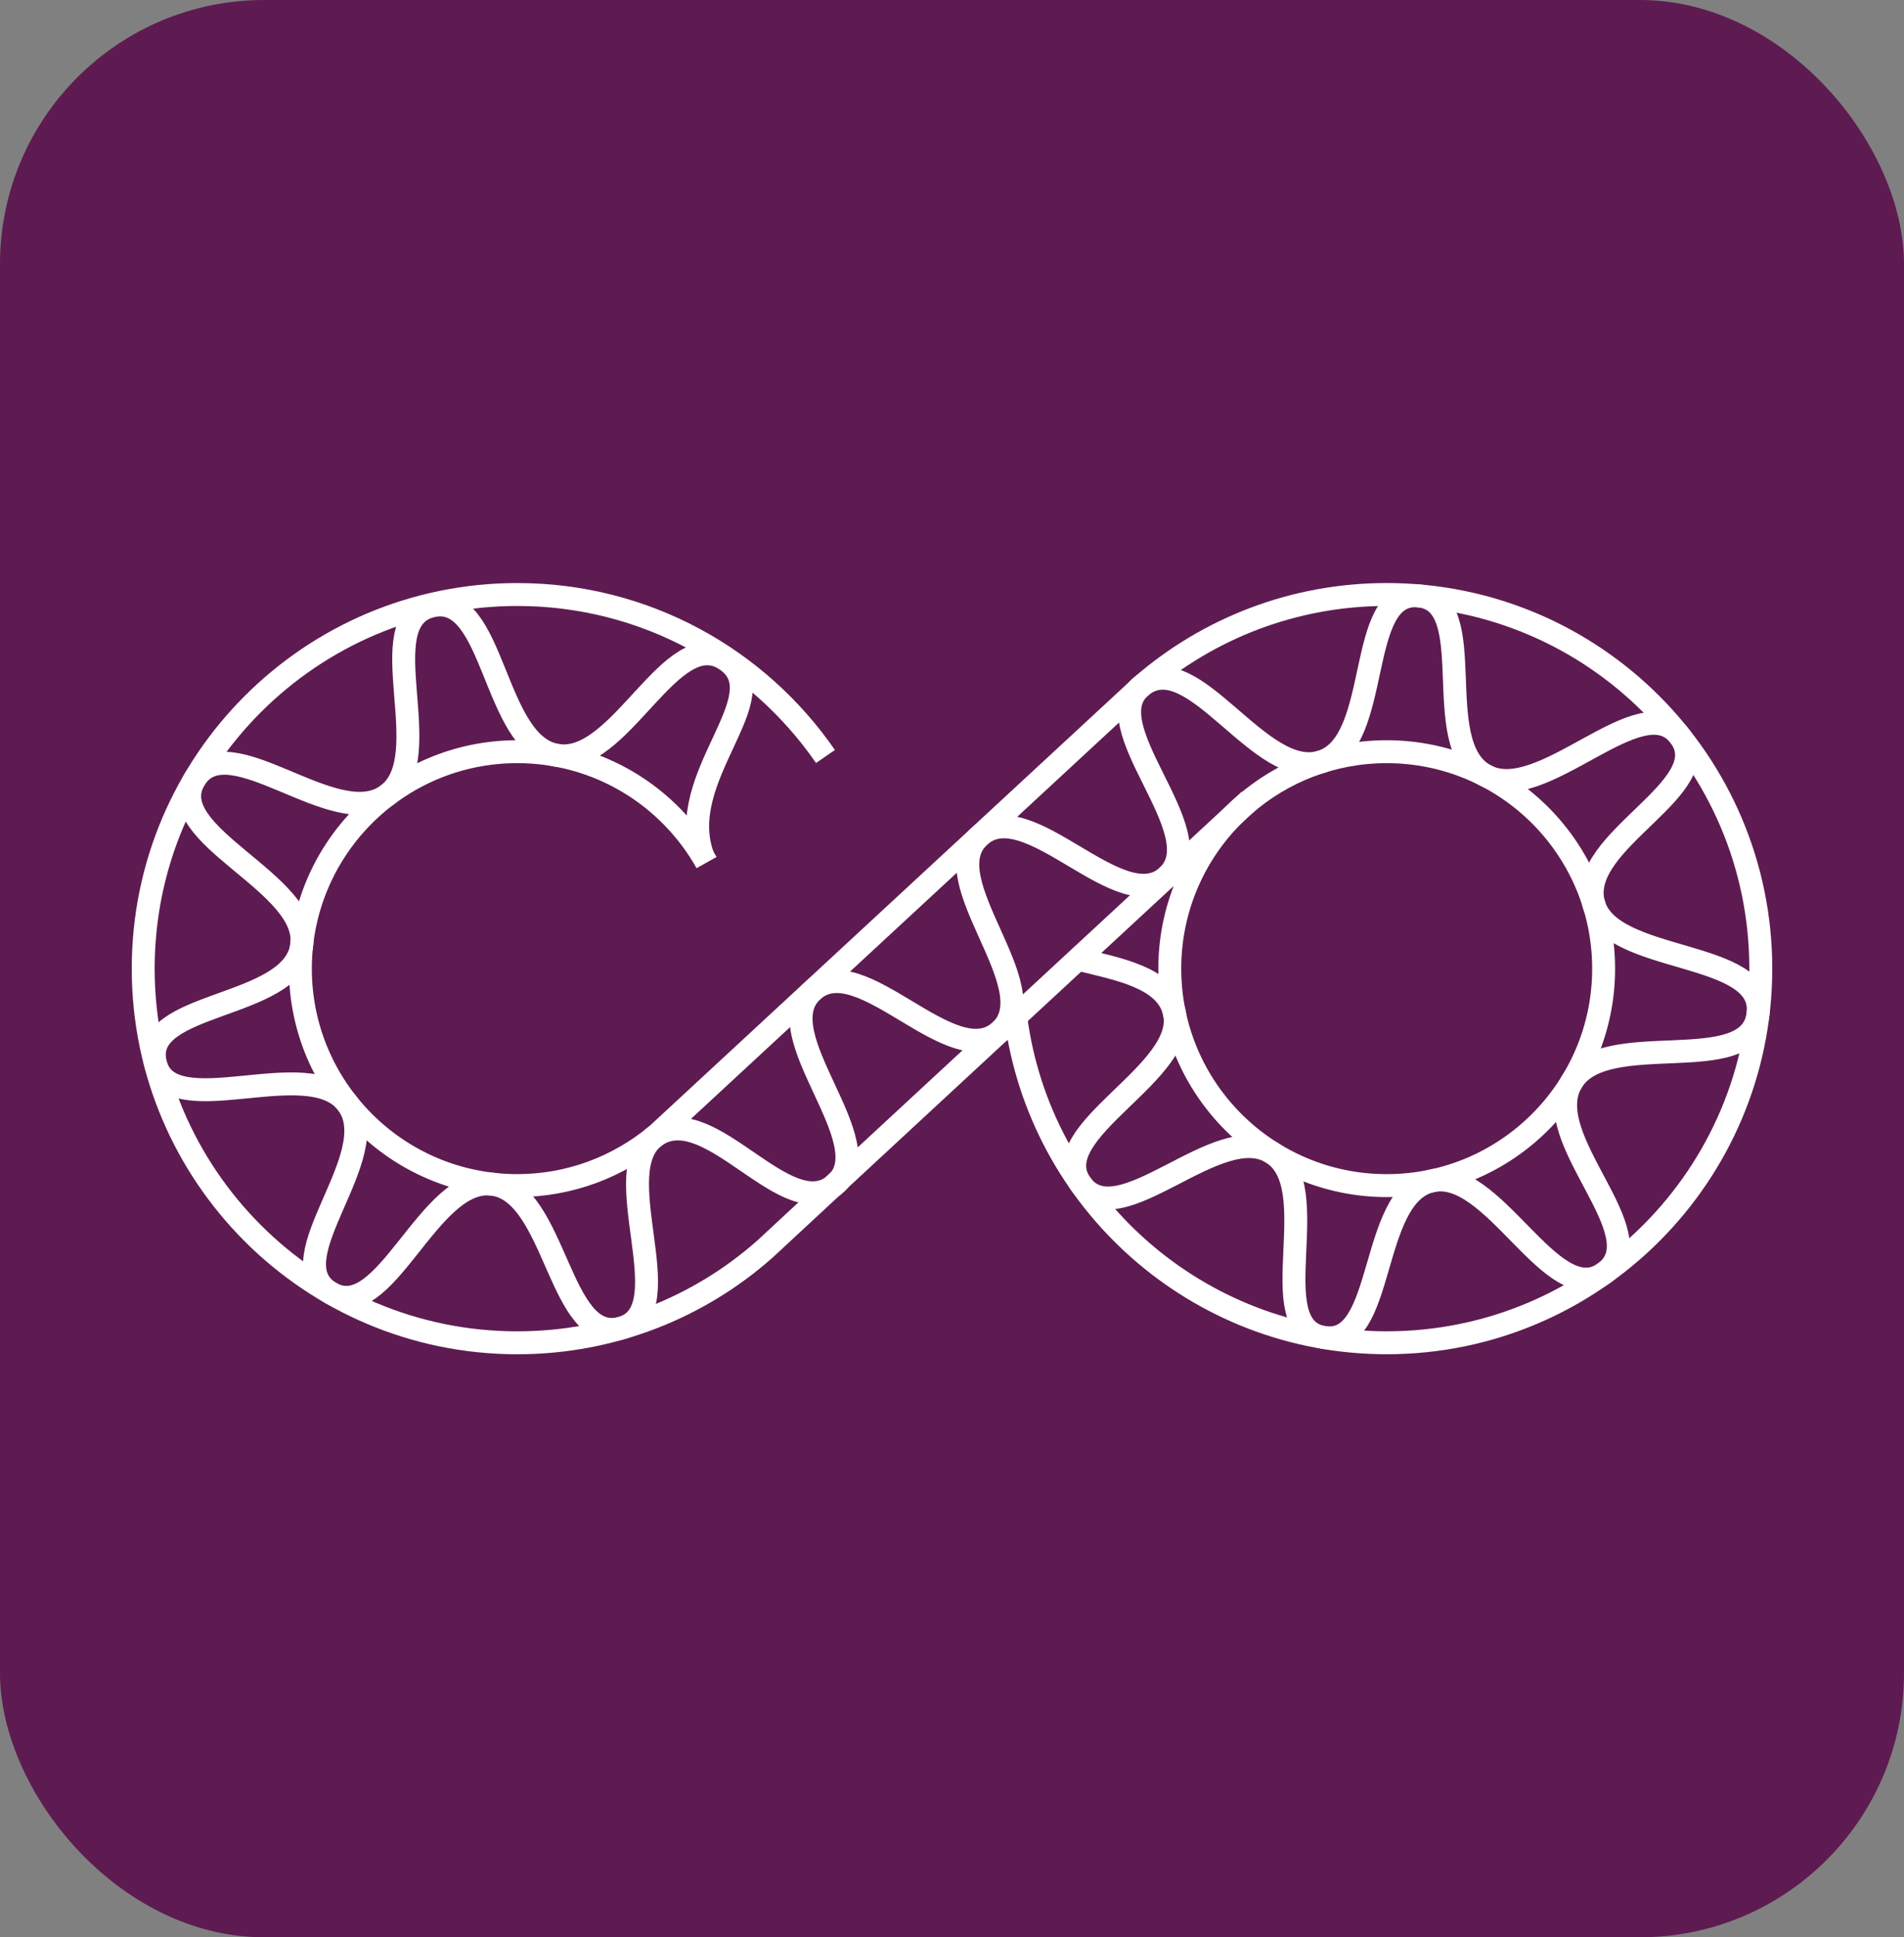 <?xml version="1.0" encoding="UTF-8" standalone="no"?>
<!-- Created with Inkscape (http://www.inkscape.org/) -->

<svg
   width="332.103"
   height="337.865"
   viewBox="0 0 87.869 89.393"
   version="1.1"
   id="svg5"
   inkscape:version="1.2 (1:1.2.1+202207142221+cd75a1ee6d)"
   xml:space="preserve"
   xmlns:inkscape="http://www.inkscape.org/namespaces/inkscape"
   xmlns:sodipodi="http://sodipodi.sourceforge.net/DTD/sodipodi-0.dtd"
   xmlns="http://www.w3.org/2000/svg"
   xmlns:svg="http://www.w3.org/2000/svg"><rect x="0" y="0" width="87.869" height="89.393" fill="#808080" stroke="none"/><sodipodi:namedview
     id="namedview7"
     pagecolor="#ffffff"
     bordercolor="#000000"
     borderopacity="0.25"
     inkscape:showpageshadow="2"
     inkscape:pageopacity="0.0"
     inkscape:pagecheckerboard="0"
     inkscape:deskcolor="#d1d1d1"
     inkscape:document-units="px"
     showgrid="false"
     showguides="true"><sodipodi:guide
       position="338.759,66.425"
       orientation="-0.669,0.743"
       id="guide3"
       inkscape:locked="false" /><sodipodi:guide
       position="264.417,221.91"
       orientation="1,0"
       id="guide9"
       inkscape:locked="false" /><sodipodi:guide
       position="269.542,222.958"
       orientation="1,0"
       id="guide10"
       inkscape:locked="false" /><sodipodi:guide
       position="327.385,79.065"
       orientation="-0.972,-0.236"
       id="guide17"
       inkscape:locked="false" /><sodipodi:guide
       position="327.385,79.065"
       orientation="-0.802,-0.598"
       id="guide18"
       inkscape:locked="false" /><sodipodi:guide
       position="327.385,79.065"
       orientation="-0.983,0.186"
       id="guide19"
       inkscape:locked="false" /><sodipodi:guide
       position="334.513,72.014"
       orientation="-0.674,0.739"
       id="guide27"
       inkscape:locked="false" /></sodipodi:namedview><defs
     id="defs2" /><g
     inkscape:label="Layer 1"
     inkscape:groupmode="layer"
     id="layer1"
     transform="translate(289.155,189.929)"><rect
       style="fill:#5e1b51;fill-opacity:1;stroke:none;stroke-width:1.058;stroke-opacity:1"
       id="rect102"
       width="87.869"
       height="89.393"
       x="-289.155"
       y="-189.929"
       rx="12.188"
       ry="12.188" /><g
       id="g101"
       style="fill:none;stroke:#ffffff"
       transform="translate(-115.666,-55.237)"><path
         id="path95"
         style="fill:none;fill-opacity:0;stroke:#ffffff;stroke-width:1.058;stroke-opacity:1"
         d="m -140.881,-94.89 c -1.715,-3.054 -4.984,-5.117 -8.735,-5.117 -5.529,0 -10.011,4.482 -10.011,10.011 0,5.529 4.482,10.011 10.011,10.011 2.42,10e-7 4.639,-0.858 6.415,-2.318 0.664,-0.615 22.435,-20.769 22.435,-20.769 3.025,-2.61 6.965,-4.188 11.273,-4.188 9.534,0 17.264,7.729 17.264,17.264 10e-7,9.534 -7.729,17.264 -17.264,17.264 -8.767,10e-7 -16.008,-6.535 -17.117,-15"
         sodipodi:nodetypes="csssccsssc" /><path
         id="path96"
         style="fill:none;fill-opacity:0;stroke:#ffffff;stroke-width:1.058;stroke-opacity:1"
         d="m -135.394,-99.785 c -3.114,-4.515 -8.322,-7.474 -14.222,-7.474 -9.534,0 -17.264,7.729 -17.264,17.264 0,9.534 7.729,17.264 17.264,17.264 4.395,0 8.407,-1.643 11.436,-4.331 0.599,-0.568 22.37,-20.721 22.37,-20.721"
         sodipodi:nodetypes="cssscc" /><path
         id="path97"
         style="fill:none;fill-opacity:0;stroke:#ffffff;stroke-width:1.058;stroke-opacity:1"
         d="m -99.482,-89.995 c 0,5.529 -4.482,10.011 -10.011,10.011 -5.529,2e-6 -10.011,-4.482 -10.011,-10.011 0,-3.013 1.331,-5.715 3.437,-7.55 1.759,-1.533 4.058,-2.461 6.574,-2.461 5.529,0 10.011,4.482 10.011,10.011 z"
         sodipodi:nodetypes="ssssss" /><path
         id="path98"
         style="fill:none;fill-opacity:0;stroke:#ffffff;stroke-width:1.058;stroke-opacity:1"
         d="m -123.742,-90.433 c 1.853,0.458 4.003,0.836 4.429,2.385 0.777,2.822 -6.037,5.552 -4.292,7.998 1.745,2.446 6.338,-3.036 8.834,-1.438 2.495,1.598 -0.532,8.024 2.358,8.508 2.89,0.484 2.074,-6.502 4.958,-7.213 2.884,-0.711 5.598,5.993 8.021,4.229 2.423,-1.764 -3.041,-6.169 -1.535,-8.78 1.506,-2.611 8.241,-0.12 8.612,-3.154 0.371,-3.034 -6.863,-2.254 -7.596,-5.134 -0.733,-2.88 5.773,-5.317 3.985,-7.692 -1.788,-2.375 -6.373,3.264 -8.993,1.803 -2.619,-1.462 -0.131,-8.02 -3.067,-8.275 -2.935,-0.254 -1.634,6.71 -4.458,7.648 -2.824,0.937 -5.908,-5.324 -8.281,-3.521 -2.373,1.803 3.33,6.798 1.157,8.803 -2.172,2.006 -6.444,-3.847 -8.666,-1.851 -2.222,1.996 3.158,7.017 0.936,9.009 -2.222,1.991 -6.443,-3.868 -8.646,-1.869 -2.202,1.998 3.26,7.038 1.041,8.936 -2.219,1.898 -5.723,-3.841 -8.211,-2.289 -2.488,1.552 1.229,8.109 -1.657,8.919 -2.886,0.81 -2.988,-6.264 -5.951,-6.637 -2.963,-0.373 -4.941,6.518 -7.484,5.005 -2.544,-1.512 2.562,-6.324 0.8,-8.716 -1.762,-2.391 -8.195,0.989 -8.873,-1.882 -0.678,-2.871 6.263,-2.454 6.747,-5.377 0.484,-2.923 -6.487,-5.123 -4.937,-7.704 1.55,-2.581 6.476,2.474 8.886,0.72 2.41,-1.754 -0.847,-8.043 2.063,-8.729 2.91,-0.686 2.804,6.351 5.746,6.888 2.941,0.537 5.294,-6.079 7.81,-4.411 2.517,1.668 -2.417,5.422 -1.039,9.085"
         sodipodi:nodetypes="cszzzzzzzzzzzzzzzzzzzzzzzzzzzzzzc"
         inkscape:transform-center-x="-4.1875452"
         inkscape:transform-center-y="-1.1015838" /></g></g></svg>
